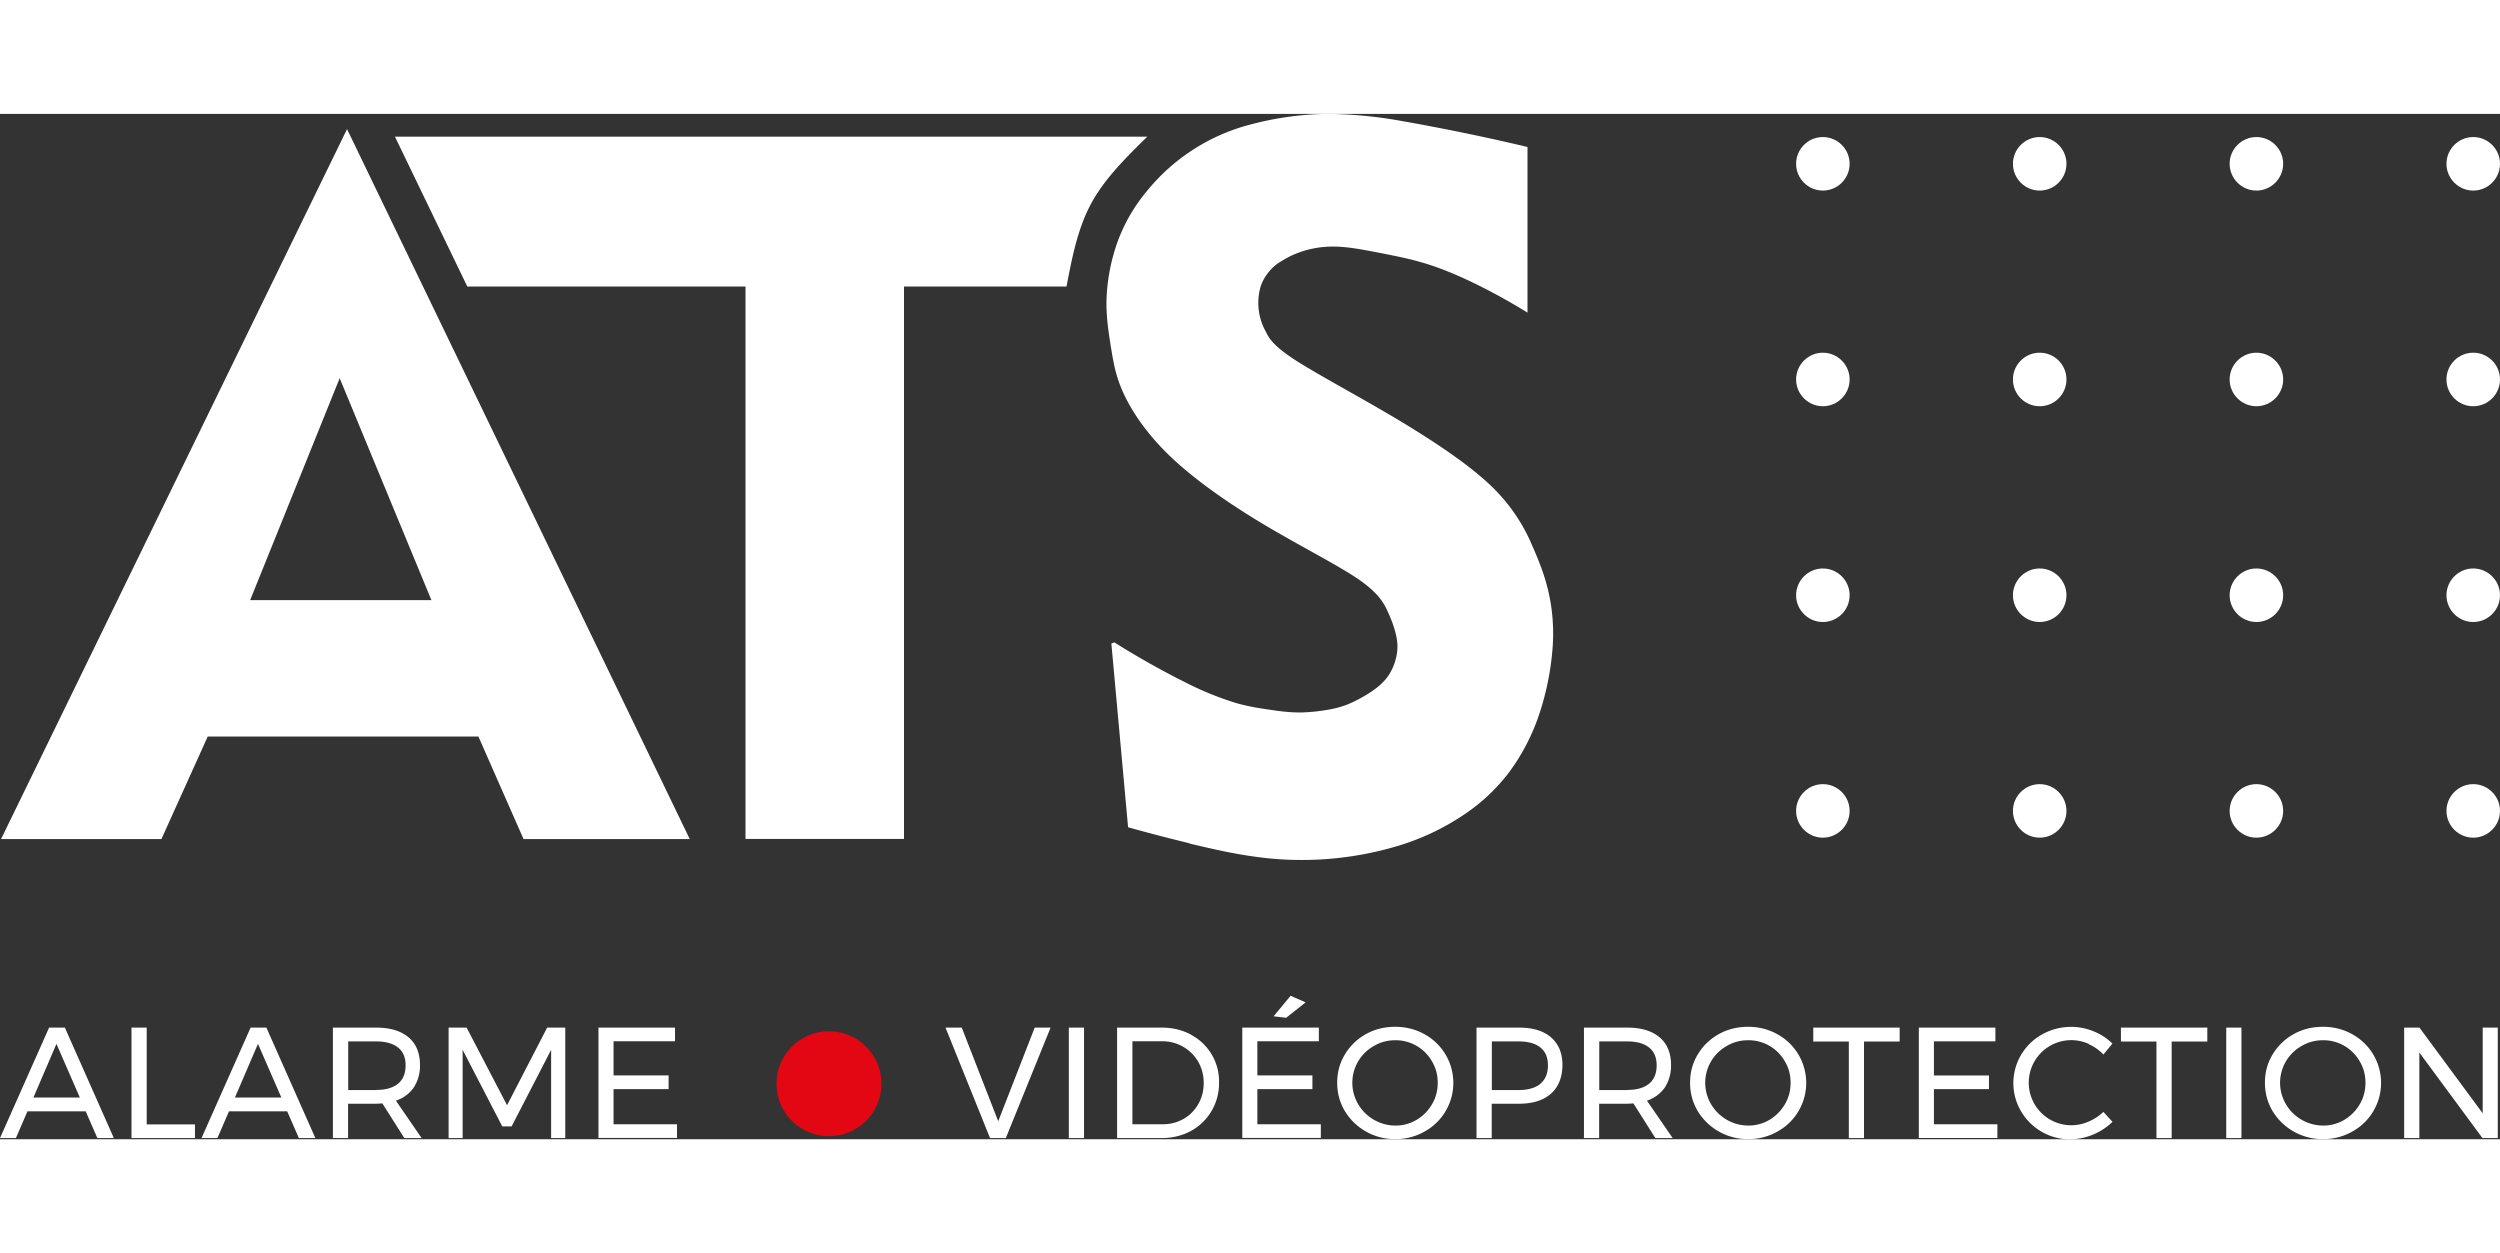 <svg xmlns="http://www.w3.org/2000/svg" width="175" viewBox="0 0 213.88 87.72">
  <rect x="0" y="0" width="213.88" height="87.72" fill="#333333" stroke="none"/>
  <path fill="#fff" fill-rule="evenodd" d="m36.91 41.6-7.85-18.99L21.4 41.6h15.51ZM29.69 1.3l29.32 60.74H44.79l-3.86-8.77H17.77l-3.96 8.77H.09L29.69 1.3Zm72.07 61.12c1.77.42 3.53.83 5.29 1.08a28.61 28.61 0 0 0 12.62-.9 20.81 20.81 0 0 0 5.62-2.68 15.93 15.93 0 0 0 3.85-3.64 17.87 17.87 0 0 0 2.57-5 23.63 23.63 0 0 0 1.13-5.77c.11-1.78-.06-3.25-.35-4.56-.3-1.31-.72-2.46-1.37-3.93a15.16 15.16 0 0 0-3.55-5.19c-2.01-1.93-5.16-4-8.41-5.93-3.26-1.92-6.61-3.71-8.46-4.91-1.83-1.21-2.16-1.85-2.39-2.33a5.05 5.05 0 0 1-.49-3.79c.16-.56.46-1.04.77-1.4.31-.37.62-.63 1-.85.38-.23.84-.51 1.56-.77a8.5 8.5 0 0 1 2.95-.5c1.26 0 2.81.32 4.35.62 1.53.31 3.05.59 5.11 1.39 2.06.8 4.66 2.12 7.12 3.64V2.83A186.12 186.12 0 0 0 119.93.61a37.39 37.39 0 0 0-6.18-.61c-2.22 0-4.6.33-6.66.88a16.85 16.85 0 0 0-9 5.76 14.57 14.57 0 0 0-2.41 4.11 16.36 16.36 0 0 0-1.01 4.98c-.06 1.62.19 3.05.39 4.34.22 1.28.39 2.42 1.12 3.96.73 1.54 2.02 3.48 4.15 5.47s5.08 4.02 8.09 5.8c3.01 1.78 6.06 3.32 7.81 4.52 1.74 1.2 2.18 2.07 2.5 2.77.32.7.51 1.23.65 1.77s.23 1.08.14 1.72a4.7 4.7 0 0 1-.69 1.9c-.37.57-.87 1-1.34 1.33-.48.34-.92.59-1.4.84-.48.24-.99.49-1.82.69-.84.2-1.99.35-3.02.37-1.03 0-1.92-.13-2.78-.26-.86-.13-1.69-.25-2.79-.57a26.93 26.93 0 0 1-4.22-1.72 71.77 71.77 0 0 1-6.13-3.45l-.25.1 1.43 15.72a162 162 0 0 0 5.25 1.37M98.15 1.95c-1.83 1.8-3.66 3.6-4.81 5.74-1.15 2.13-1.62 4.61-2.1 7.08h-13.9v47.26H63.78V14.77h-23.8L33.79 1.95h64.36Z"/>
  <circle cx="70.92" cy="82.97" r="4.49" fill="#e30613"/>
  <g fill="#fff">
    <path d="M155.95 1.98c-1.26 0-2.29 1.03-2.29 2.29s1.03 2.29 2.29 2.29 2.29-1.03 2.29-2.29-1.03-2.29-2.29-2.29Zm0 18.45c-1.26 0-2.29 1.03-2.29 2.29s1.03 2.29 2.29 2.29 2.29-1.03 2.29-2.29-1.03-2.29-2.29-2.29Zm0 18.46c-1.26 0-2.29 1.03-2.29 2.29s1.03 2.29 2.29 2.29 2.29-1.03 2.29-2.29-1.03-2.29-2.29-2.29Zm0 18.45c-1.26 0-2.29 1.03-2.29 2.29s1.03 2.29 2.29 2.29 2.29-1.03 2.29-2.29-1.03-2.29-2.29-2.29ZM174.5 1.98c-1.26 0-2.29 1.03-2.29 2.29s1.03 2.29 2.29 2.29 2.29-1.03 2.29-2.29-1.03-2.29-2.29-2.29Z"/>
    <circle cx="174.5" cy="22.72" r="2.29"/>
    <path d="M174.5 38.89c-1.26 0-2.29 1.03-2.29 2.29s1.03 2.29 2.29 2.29 2.29-1.03 2.29-2.29-1.03-2.29-2.29-2.29Zm0 18.45c-1.26 0-2.29 1.03-2.29 2.29s1.03 2.29 2.29 2.29 2.29-1.03 2.29-2.29-1.03-2.29-2.29-2.29Zm18.54-55.36c-1.26 0-2.29 1.03-2.29 2.29s1.03 2.29 2.29 2.29 2.29-1.03 2.29-2.29-1.03-2.29-2.29-2.29Zm0 18.45c-1.26 0-2.29 1.03-2.29 2.29s1.03 2.29 2.29 2.29 2.29-1.03 2.29-2.29-1.03-2.29-2.29-2.29Zm0 18.46c-1.26 0-2.29 1.03-2.29 2.29s1.03 2.29 2.29 2.29 2.29-1.03 2.29-2.29-1.03-2.29-2.29-2.29Zm0 18.45c-1.26 0-2.29 1.03-2.29 2.29s1.03 2.29 2.29 2.29 2.29-1.03 2.29-2.29-1.03-2.29-2.29-2.29Zm18.55-50.78c1.26 0 2.29-1.03 2.29-2.29s-1.03-2.29-2.29-2.29-2.29 1.03-2.29 2.29 1.03 2.29 2.29 2.29Z"/>
    <circle cx="211.59" cy="22.72" r="2.29"/>
    <path d="M211.59 38.89c-1.26 0-2.29 1.03-2.29 2.29s1.03 2.29 2.29 2.29 2.29-1.03 2.29-2.29-1.03-2.29-2.29-2.29Zm0 18.45c-1.26 0-2.29 1.03-2.29 2.29s1.03 2.29 2.29 2.29 2.29-1.03 2.29-2.29-1.03-2.29-2.29-2.29Z"/>
  </g>
  <path fill="#fff" d="m8.33 87.62-1-2.29H2.35l-.99 2.29H0l4.2-9.45h1.35l4.19 9.45h-1.4Zm-5.47-3.47h3.97l-2-4.59-1.97 4.59Zm8.39-5.98h1.3v8.28h4.13v1.17h-5.43v-9.45Zm14.32 9.45-1-2.29h-4.98l-.99 2.29h-1.36l4.2-9.45h1.35l4.19 9.45h-1.4Zm-5.47-3.47h3.97l-2-4.59-1.97 4.59Zm14.49 3.47-1.88-2.97a6 6 0 0 1-.53.03h-2.4v2.94h-1.3v-9.45h3.7c1.2 0 2.12.28 2.77.83.65.55.98 1.34.98 2.36a3.4 3.4 0 0 1-.53 1.93 3 3 0 0 1-1.53 1.13l2.2 3.2h-1.48Zm-2.4-4.12c.81 0 1.43-.18 1.86-.53s.65-.88.65-1.57-.22-1.19-.65-1.53-1.05-.52-1.86-.52h-2.4v4.16h2.4Zm6.19-5.33h1.54l3.46 6.64 3.43-6.64h1.55v9.45h-1.21v-7.55l-3.38 6.55h-.8l-3.39-6.55v7.55h-1.2v-9.45Zm12.81 0h6.56v1.17h-5.26v2.92h4.71v1.17h-4.71v3.01h5.43v1.17H51.2v-9.45Zm29.7 0h1.39l3.12 8.01 3.12-8.01h1.36l-3.83 9.45H84.7l-3.81-9.45Zm10.55 0h1.3v9.45h-1.3v-9.45Zm10.47.62a4.51 4.51 0 0 1 2.38 4.11 4.63 4.63 0 0 1-2.4 4.11c-.75.4-1.58.61-2.51.61h-3.81v-9.45h3.85c.92 0 1.75.21 2.49.61Zm-.67 7.2c.54-.31.96-.73 1.27-1.27s.47-1.14.47-1.81-.16-1.28-.47-1.82a3.52 3.52 0 0 0-3.11-1.75h-2.52v7.1h2.58c.66 0 1.25-.15 1.79-.46Zm5.03-7.82h6.56v1.17h-5.26v2.92h4.71v1.17h-4.71v3.01H113v1.17h-6.72v-9.45Zm4.13-2.73 1.3.57-1.67 1.32-1.07-.13 1.45-1.75Zm11.46 3.29a4.75 4.75 0 0 1 0 8.34 5 5 0 0 1-2.5.64 5 5 0 0 1-4.3-2.39c-.44-.74-.66-1.55-.66-2.44s.22-1.69.66-2.42c.44-.73 1.04-1.31 1.79-1.73s1.59-.63 2.51-.63 1.74.21 2.5.63Zm-4.32 1.01a3.61 3.61 0 0 0-1.34 4.99 3.71 3.71 0 0 0 3.17 1.82 3.5 3.5 0 0 0 1.82-.49c.55-.33.99-.77 1.32-1.33.33-.56.49-1.17.49-1.84s-.16-1.28-.49-1.83a3.57 3.57 0 0 0-3.14-1.81c-.66 0-1.27.16-1.83.49Zm15.16-.73c.64.56.97 1.34.97 2.35s-.32 1.87-.97 2.45c-.65.58-1.56.87-2.73.87h-2.35v2.94h-1.3v-9.45h3.65c1.18 0 2.09.28 2.73.84Zm-.92 3.96c.43-.36.65-.88.65-1.57s-.22-1.19-.65-1.53c-.43-.35-1.05-.52-1.86-.52h-2.29v4.16h2.29c.81 0 1.43-.18 1.86-.53Zm9.84 4.65-1.88-2.97a6 6 0 0 1-.53.03h-2.4v2.94h-1.3v-9.45h3.7c1.2 0 2.12.28 2.77.83.65.55.98 1.34.98 2.36a3.4 3.4 0 0 1-.53 1.93 3 3 0 0 1-1.53 1.13l2.2 3.2h-1.48Zm-2.4-4.12c.81 0 1.43-.18 1.86-.53s.65-.88.65-1.57-.22-1.19-.65-1.53-1.05-.52-1.86-.52h-2.4v4.16h2.4Zm12.83-4.77a4.75 4.75 0 0 1 0 8.34 5 5 0 0 1-2.5.64 5 5 0 0 1-4.3-2.39c-.44-.74-.66-1.55-.66-2.44s.22-1.69.66-2.42c.44-.73 1.04-1.31 1.79-1.73s1.59-.63 2.51-.63 1.74.21 2.5.63Zm-4.32 1.01a3.61 3.61 0 0 0-1.34 4.99 3.71 3.71 0 0 0 3.17 1.82 3.5 3.5 0 0 0 1.82-.49c.55-.33.99-.77 1.32-1.33.33-.56.49-1.17.49-1.84s-.16-1.28-.49-1.83a3.57 3.57 0 0 0-3.14-1.81c-.66 0-1.27.16-1.83.49Zm7.41-1.57h7.38v1.19h-3.05v8.26h-1.3v-8.26h-3.04v-1.19Zm9.01 0h6.56v1.17h-5.26v2.92h4.71v1.17h-4.71v3.01h5.43v1.17h-6.72v-9.45Zm14.54 1.39a3.64 3.64 0 1 0-.01 6.65c.48-.2.9-.48 1.27-.83l.78.85a5.34 5.34 0 0 1-3.58 1.5 4.87 4.87 0 0 1-4.24-2.39 4.76 4.76 0 0 1 1.8-6.59 5.07 5.07 0 0 1 4.41-.26c.62.25 1.15.6 1.6 1.05l-.77.93a3.89 3.89 0 0 0-1.25-.88Zm2.77-1.39h7.38v1.19h-3.05v8.26h-1.3v-8.26h-3.04v-1.19Zm9 0h1.3v9.45h-1.3v-9.45Zm10.77.56a4.75 4.75 0 0 1 0 8.34 5 5 0 0 1-2.5.64 5 5 0 0 1-4.3-2.39c-.44-.74-.66-1.55-.66-2.44s.22-1.69.66-2.42c.44-.73 1.04-1.31 1.79-1.73s1.59-.63 2.51-.63 1.74.21 2.5.63Zm-4.32 1.01a3.61 3.61 0 0 0-1.34 4.99 3.71 3.71 0 0 0 3.17 1.82 3.5 3.5 0 0 0 1.82-.49c.55-.33.99-.77 1.32-1.33.33-.56.49-1.17.49-1.84s-.16-1.28-.49-1.83a3.57 3.57 0 0 0-3.14-1.81c-.66 0-1.27.16-1.83.49Zm15.5-1.57h1.28v9.45h-1.31l-5.4-7.32v7.32h-1.3v-9.45h1.31l5.41 7.33v-7.33Z"/>
</svg>
